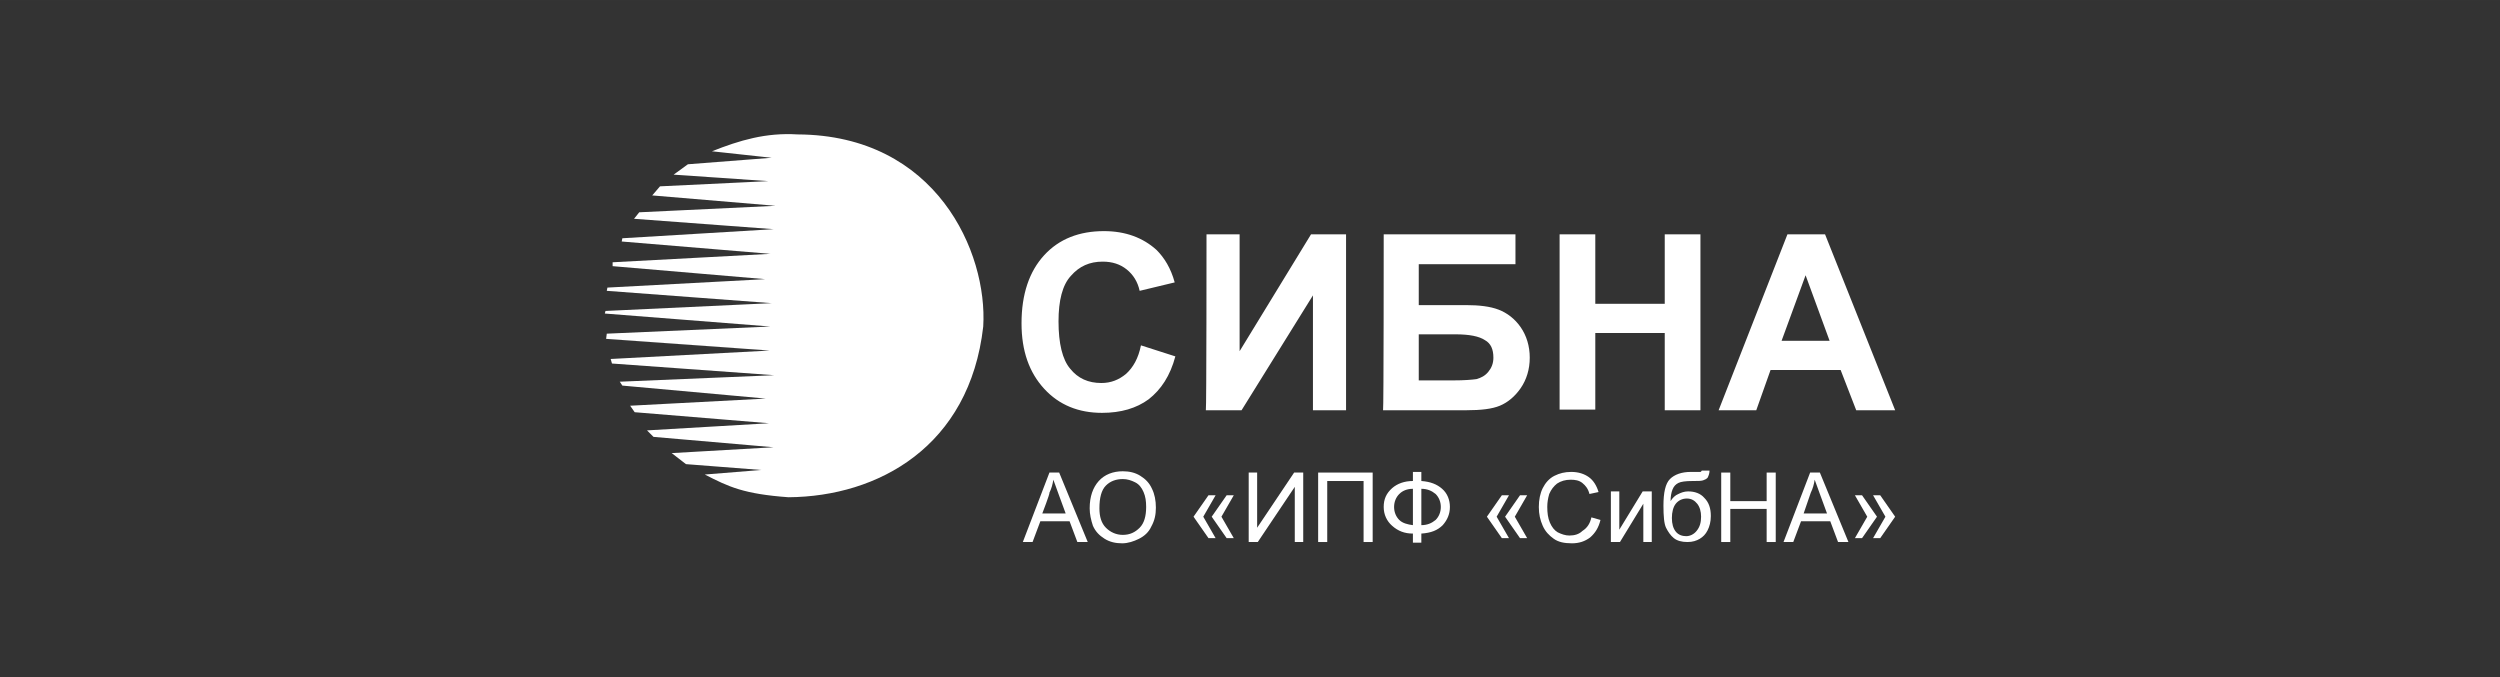 <?xml version="1.0" encoding="UTF-8"?>
<!DOCTYPE svg PUBLIC "-//W3C//DTD SVG 1.1//EN" "http://www.w3.org/Graphics/SVG/1.1/DTD/svg11.dtd">
<!-- Creator: CorelDRAW -->
<svg xmlns="http://www.w3.org/2000/svg" xml:space="preserve" width="52.493mm" height="14.224mm" version="1.1" style="shape-rendering:geometricPrecision; text-rendering:geometricPrecision; image-rendering:optimizeQuality; fill-rule:evenodd; clip-rule:evenodd"
viewBox="0 0 5249.32 1422.38"
 xmlns:xlink="http://www.w3.org/1999/xlink"
 xmlns:xodm="http://www.corel.com/coreldraw/odm/2003">
 <rect x="0" y="0" width="5249.32" height="1422.38" fill="#333333" stroke="none"/>
 <defs>
  <style type="text/css">
   <![CDATA[
    .fil0 {fill:white}
    .fil1 {fill:white;fill-rule:nonzero}
   ]]>
  </style>
 </defs>
 <g id="Слой_x0020_1">
  <path class="fil0" d="M1494.86 317.64l125.38 13.63 -175.8 13.63 -29.99 21.8 198.98 13.63 -227.59 10.91 -16.36 19.08 258.94 21.8 -286.2 13.63 -10.9 13.63 293.01 21.8 -317.54 19.08 -1.36 6.82 312.09 25.89 -331.17 17.72 0 8.18 320.26 27.26 -331.17 17.71 -1.36 6.82 346.16 25.89 -348.88 16.35 -1.37 5.45 347.53 27.26 -343.44 14.99 -1.36 10.91 343.43 24.53 -333.89 17.71 2.72 9.54 340.71 24.54 -324.35 13.63 5.45 8.17 301.19 27.26 -284.84 14.99 9.54 13.63 282.11 23.17 -256.21 14.99 13.63 13.63 252.12 21.8 -213.97 12.26 29.99 23.17 158.09 12.27 -118.57 9.54c50.43,25.9 81.77,40.89 175.81,47.7 188.07,-1.37 380.23,-106.3 408.85,-358.43 9.54,-155.36 -98.13,-402.04 -389.78,-403.4 -66.77,-4.09 -121.29,12.26 -179.89,35.43z"/>
  <path class="fil0" d="M2395.7 725.14l72.23 23.16c-10.9,40.89 -29.98,69.51 -55.88,89.96 -25.89,19.07 -58.6,28.61 -98.12,28.61 -49.06,0 -89.95,-16.35 -121.29,-50.42 -31.35,-34.08 -47.7,-79.05 -47.7,-137.65 0,-61.33 16.35,-109.03 47.7,-143.1 31.34,-34.07 73.59,-50.43 125.38,-50.43 44.97,0 81.77,13.63 110.39,39.53 16.35,16.35 29.98,38.15 38.16,68.14l-73.6 17.72c-4.09,-19.08 -13.63,-34.08 -27.26,-44.98 -13.63,-10.9 -29.98,-16.35 -50.43,-16.35 -27.25,0 -49.06,9.54 -66.78,29.98 -17.72,19.08 -25.89,51.79 -25.89,95.4 0,46.34 8.18,80.41 24.53,99.49 16.36,20.45 38.16,29.99 65.42,29.99 20.44,0 36.8,-6.82 51.79,-19.08 15,-13.64 25.9,-32.72 31.35,-59.97zm137.65 -233.05l0 0 69.5 0 0 245.31 149.91 -245.31 73.6 0 0 369.33 -69.51 0 0 -241.22 -149.91 241.22 -74.96 0c1.37,0 1.37,-369.33 1.37,-369.33zm372.05 0l0 0 276.66 0 0 62.69 -203.06 0 0 85.86 99.48 0c27.26,0 50.43,2.72 68.14,9.53 17.72,6.82 34.08,19.08 46.34,36.8 12.26,17.72 19.08,39.53 19.08,64.05 0,24.54 -6.82,46.34 -19.08,64.06 -12.26,17.72 -27.26,29.98 -43.61,36.79 -16.36,6.82 -39.53,9.54 -70.87,9.54l-174.44 0.01c1.36,0 1.36,-369.33 1.36,-369.33zm73.6 306.64l0 0 72.23 0c23.17,0 39.52,-1.37 49.06,-2.73 9.54,-2.72 17.72,-6.81 24.53,-14.99 6.82,-8.18 10.91,-17.72 10.91,-29.98 0,-17.72 -5.45,-29.98 -17.72,-36.8 -12.26,-8.18 -32.71,-12.26 -62.69,-12.26l-76.32 0 0 96.76zm295.73 62.69l0 0 0 -369.33 74.96 0 0 145.82 145.82 0 0 -145.82 74.96 0 0 369.33 -74.96 0 0 -162.18 -145.82 0 0 160.81 -74.96 0 0 1.37zm704.59 0l0 0 -81.77 0 -32.71 -84.5 -147.18 0 -29.99 84.5 -79.04 0 144.46 -369.33 79.04 0 147.19 369.33 0 0zm-137.65 -145.82l0 0 -50.42 -137.65 -50.43 137.65 100.85 0 0 0z"/>
  <path class="fil1" d="M2147.66 1138.08l55.88 -145.83 20.44 0 59.97 145.83 -21.81 0 -16.35 -43.62 -61.33 0.01 -16.35 43.61 -20.45 0zm40.89 -59.97l0 0 49.06 0 -14.99 -40.88c-4.09,-12.27 -8.18,-21.81 -10.91,-29.99 -1.36,9.54 -4.08,19.08 -8.17,27.26 1.36,1.37 -14.99,43.61 -14.99,43.61z"/>
  <path class="fil1" d="M2288.04 1067.21c0,-24.54 6.81,-43.61 19.07,-57.24 12.27,-13.63 29.99,-20.45 50.43,-20.45 13.63,0 25.9,2.73 36.8,9.54 10.9,6.82 19.08,14.99 24.53,27.26 5.45,10.91 8.18,24.53 8.18,39.52 0,14.99 -2.72,27.26 -9.54,39.53 -5.45,12.26 -14.99,20.44 -25.89,25.89 -10.9,5.45 -23.17,9.54 -35.43,9.54 -13.63,0 -25.9,-2.72 -36.8,-9.54 -10.91,-6.81 -19.08,-14.99 -24.53,-27.26 -4.1,-12.26 -6.82,-24.53 -6.82,-36.79zm20.44 0l0 0c0,17.72 4.09,31.34 13.63,40.89 9.54,9.54 21.8,14.99 35.43,14.99 14.99,0 25.9,-5.45 35.43,-14.99 9.54,-9.54 13.63,-24.54 13.63,-43.62 0,-12.26 -1.36,-21.8 -5.45,-31.34 -4.09,-9.54 -9.53,-16.35 -17.71,-20.44 -8.18,-4.09 -16.36,-6.82 -25.9,-6.82 -13.63,0 -25.89,4.09 -35.43,13.63 -9.55,9.54 -13.63,25.89 -13.63,47.7l0 0z"/>
  <path class="fil1" d="M2526.53 1084.93l25.9 44.97 -14.99 0 -31.35 -44.97 31.35 -44.97 14.99 -0.01 -25.9 44.98zm38.16 0l0 0 25.89 44.97 -14.99 0 -31.34 -44.97 31.34 -44.97 14.99 -0.01 -25.89 44.98z"/>
  <polygon class="fil1" points="2621.93,992.25 2639.65,992.25 2639.65,1108.1 2717.33,992.25 2736.41,992.25 2736.41,1138.08 2718.69,1138.08 2718.69,1022.24 2641.01,1138.08 2621.93,1138.08 "/>
  <polygon class="fil1" points="2767.75,992.25 2882.23,992.25 2882.23,1138.08 2863.15,1138.08 2863.15,1009.97 2786.83,1009.97 2786.83,1138.08 2767.75,1138.08 "/>
  <path class="fil1" d="M2966.73 1009.97l0 -19.08 17.72 0 0 19.08c19.08,1.36 32.71,6.81 43.61,16.35 10.9,9.54 16.35,23.17 16.35,38.16 0,14.99 -5.45,27.26 -14.99,38.16 -10.9,10.9 -24.53,16.35 -44.97,17.72l0 19.07 -17.72 0.01 0 -19.08c-17.72,0 -31.35,-5.45 -43.61,-16.35 -10.91,-9.54 -17.72,-23.17 -17.72,-39.53 0,-16.35 5.45,-28.61 17.72,-39.52 10.9,-9.54 25.89,-14.99 43.61,-14.99l0 0zm0 16.36l0 0c-12.27,0 -21.81,4.09 -28.62,10.9 -6.82,6.82 -10.9,16.35 -10.9,27.26 0,10.9 4.08,20.44 10.9,27.26 6.81,6.81 17.72,9.54 28.62,10.9 0,-0.01 0,-76.32 0,-76.32zm17.72 0l0 0 0 76.32c12.26,0 21.8,-4.09 29.98,-10.91 6.81,-6.81 10.9,-16.35 10.9,-27.26 0,-10.9 -4.09,-20.44 -10.9,-27.25 -8.18,-6.82 -17.72,-10.9 -29.98,-10.9l0 0z"/>
  <path class="fil1" d="M3142.54 1084.93l25.89 44.97 -14.99 0 -31.35 -44.97 31.35 -44.97 14.99 -0.01 -25.89 44.98zm38.16 0l0 0 25.89 44.97 -14.99 0 -31.34 -44.97 31.34 -44.97 14.99 -0.01 -25.89 44.98z"/>
  <path class="fil1" d="M3341.51 1086.29l19.08 5.45c-4.09,16.35 -10.9,27.26 -21.8,36.8 -10.91,8.18 -23.17,12.26 -38.16,12.26 -16.35,0 -28.62,-2.72 -38.16,-9.54 -9.54,-6.81 -17.72,-14.99 -23.17,-27.26 -5.45,-12.26 -8.18,-24.53 -8.18,-39.52 0,-14.99 2.73,-28.62 8.18,-39.52 5.45,-10.91 13.63,-20.45 24.54,-25.9 10.9,-5.45 21.8,-8.18 35.43,-8.18 14.99,0 27.26,4.09 36.8,10.91 9.54,6.81 16.35,17.72 20.44,31.34l-19.08 4.09c-2.72,-10.9 -8.18,-17.72 -14.99,-23.17 -6.81,-5.45 -14.99,-6.81 -24.53,-6.81 -10.9,0 -20.44,2.72 -28.62,8.18 -6.81,5.45 -12.26,12.26 -16.35,21.8 -2.73,9.54 -4.09,17.72 -4.09,27.26 0,12.26 1.36,23.17 5.45,32.71 4.09,9.54 9.54,16.35 16.35,20.44 8.18,4.09 16.36,6.82 24.53,6.82 10.91,0 20.45,-2.73 27.26,-9.54 10.89,-6.81 16.35,-16.36 19.07,-28.62l0 0z"/>
  <polygon class="fil1" points="3382.39,1031.78 3400.11,1031.78 3400.11,1112.18 3449.18,1031.78 3468.25,1031.78 3468.25,1138.08 3450.54,1138.08 3450.54,1057.67 3401.48,1138.08 3382.39,1138.08 "/>
  <path class="fil1" d="M3573.19 988.16l16.36 0c0,6.82 -2.73,12.27 -4.09,14.99 -2.73,2.73 -5.45,4.09 -9.54,5.45 -4.09,1.37 -10.91,1.37 -21.8,1.37 -14.99,0 -24.54,1.36 -29.99,4.09 -5.45,2.72 -9.54,6.81 -12.26,13.63 -2.73,6.81 -4.09,14.98 -4.09,24.53 4.09,-6.82 9.54,-12.26 16.35,-14.99 5.45,-2.72 12.27,-5.45 20.45,-5.45 13.63,0 25.89,4.09 34.07,13.63 9.54,9.54 13.63,21.8 13.63,38.16 0,12.26 -2.73,21.8 -6.82,29.98 -4.09,8.18 -9.54,13.63 -16.35,17.72 -6.82,4.09 -14.99,6.82 -25.89,6.82 -12.27,0 -21.81,-2.73 -28.62,-8.18 -6.82,-5.45 -12.27,-13.63 -16.36,-21.81 -4.09,-8.18 -5.45,-24.53 -5.45,-46.34 0,-27.25 4.09,-46.33 13.63,-55.87 9.54,-9.54 24.54,-14.99 43.62,-14.99 12.26,0 19.07,0 20.44,0 -0.01,-0.01 1.35,-0.01 2.71,-2.74l0 0zm-1.36 96.77l0 0c0,-10.91 -2.73,-20.45 -8.18,-27.26 -5.45,-6.82 -12.26,-10.91 -21.8,-10.91 -9.54,0 -17.72,4.09 -23.17,10.91 -5.45,6.81 -8.18,17.72 -8.18,29.98 0,12.27 2.72,21.81 8.18,28.62 5.45,6.82 13.63,9.54 21.8,9.54 8.18,0 16.35,-4.09 21.8,-10.9 6.82,-8.18 9.55,-17.72 9.55,-29.98l0 0z"/>
  <polygon class="fil1" points="3614.08,1138.08 3614.08,992.25 3633.16,992.25 3633.16,1052.22 3709.48,1052.22 3709.48,992.25 3728.56,992.25 3728.56,1138.08 3709.48,1138.08 3709.48,1068.57 3633.16,1068.57 3633.16,1138.08 "/>
  <path class="fil1" d="M3744.91 1138.08l55.88 -145.83 20.44 0 59.97 145.83 -21.81 0 -16.35 -43.62 -61.33 0.01 -16.36 43.61 -20.44 0zm42.25 -59.97l0 0 49.06 0 -14.98 -40.88c-4.09,-12.27 -8.18,-21.81 -10.91,-29.99 -1.36,9.54 -4.09,19.08 -8.18,27.26l-14.99 43.61 0 0z"/>
  <path class="fil1" d="M3920.72 1084.93l-25.89 -44.97 14.99 -0.01 31.34 44.97 -31.34 44.98 -14.99 0 25.89 -44.97zm38.16 0l0 0 -25.9 -44.97 14.99 -0.01 31.35 44.97 -31.35 44.98 -14.99 0 25.9 -44.97 0 0z"/>
 </g>
</svg>
